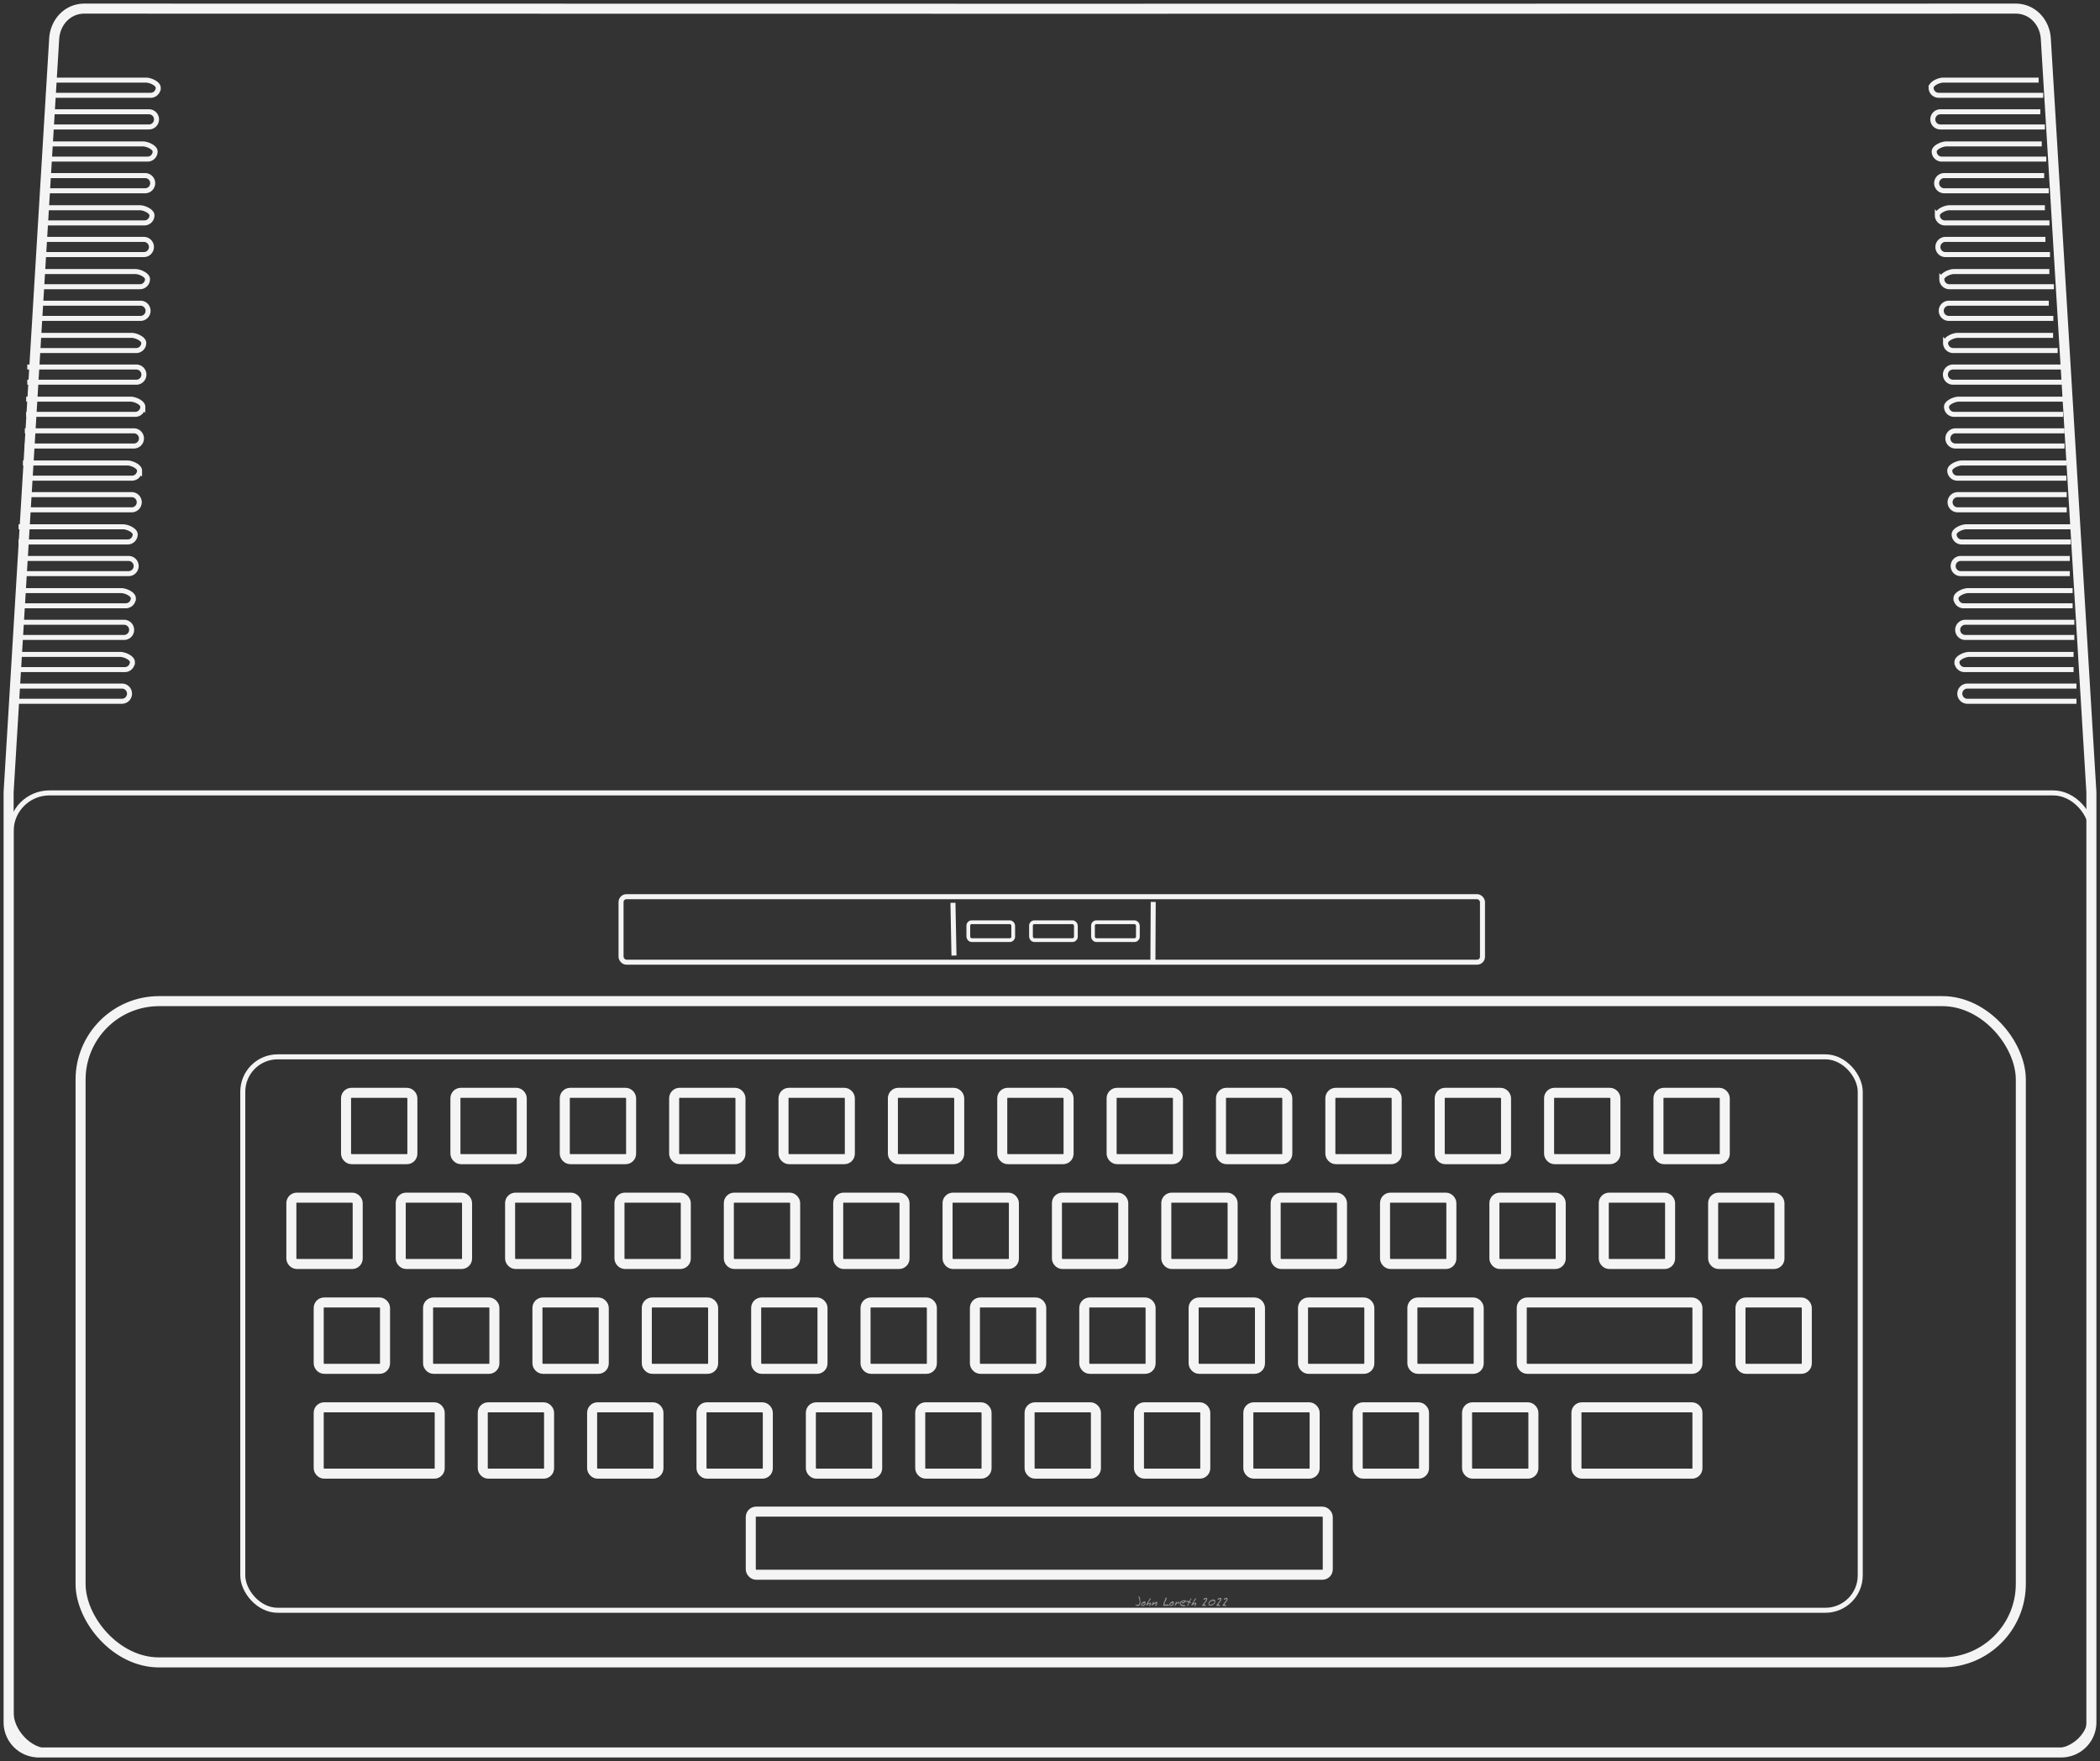 <svg height="351.249" viewBox="0 0 921.666 772.748" width="418.939" xmlns="http://www.w3.org/2000/svg">
    <rect x="0" y="0" width="921.666" height="772.748" fill="#333333" stroke="none"/>
    <g fill="#f4f4f4" fill-opacity=".5" stroke-width="2.2">
        <path d="M500.518 702.809q0 .704-.17 1.185-.252.716-.81.716-.369 0-.774-.17-.487-.206-.534-.505.165 0 .388.059.516.135.645.135.499 0 .75-.499.2-.399.2-.956 0-.393-.258-1.12-.252-.734-.252-1.022 0-.088.047-.14.053-.06.14-.06.23 0 .447 1.057.181.892.181 1.32zM502.777 703.407q0 .599-.346.939-.346.34-.956.34-.335 0-.517-.158-.181-.159-.181-.487 0-.464.604-.933.575-.446 1.062-.446.223 0 .293.276.041.158.041.47zm-.358.165q0-.07-.017-.135-.012-.07-.047-.159-.094.065-.311.317-.112.13-.194.188 0-.112.024-.182.047-.1.076-.17-.258 0-.54.217-.275.217-.275.47 0 .17.187.17.358 0 .693-.177.404-.21.404-.54zM505.194 703.648q0 .287-.217.645-.246.405-.51.405-.077 0-.13-.082-.046-.088-.046-.17 0-.106.223-.329.229-.229.229-.31 0-.054-.018-.106l-.024-.07q-.44.099-.897.504-.452.405-.687.457-.046-.129-.046-.264 0-.164.076-.346.053-.129.176-.31.205-.312.434-.705l.405-.71q.293-.504.428-.715.07-.106.123-.159.077-.07.182-.094.07.024.1.088.035.065.035.153 0 .2-.258.54-.47.61-.481.633-.264.4-.264.722l.011.059q.323-.159.382-.182.24-.1.41-.1.188 0 .276.13.088.122.088.316zM507.916 703.302q0 .399-.193.85-.211.499-.522.687-.065-.077-.112-.17-.041-.094-.041-.188 0-.1.293-.593.13-.217.118-.381l-.006-.076q-.217.064-.751.393-.528.322-1.068.657-.082 0-.152-.059-.065-.064-.065-.14 0-.124.393-.828.117-.211.422-.733.094.123.124.276.029.146.029.352v.134q.54-.322.845-.486.334-.182.457-.182.082 0 .153.187.076.188.076.3zM513.014 704.44q0 .105-.093.164-.088.053-.2.053-.1 0-.252-.024-.346-.052-.446-.052-.176 0-.692.04-.294.024-.423.024-.358 0-.358-.358 0-.34.223-.974.124-.357.464-1.173.305-.733.387-1.032.03-.094.047-.124.047-.07.117-.07.112 0 .188.164.076.159.076.288 0 .205-.24.692l-.47.945q-.252.551-.252.838 0 .147.123.206.088.04.258.04.13 0 .446-.028.317-.036.423-.036.264 0 .434.077.24.105.24.34zM515.197 703.407q0 .599-.346.939-.346.34-.957.34-.334 0-.516-.158-.182-.159-.182-.487 0-.464.605-.933.575-.446 1.061-.446.223 0 .294.276.04.158.04.47zm-.358.165q0-.07-.018-.135-.011-.07-.047-.159-.093.065-.31.317-.112.13-.194.188 0-.112.023-.182.047-.1.077-.17-.258 0-.54.217-.276.217-.276.47 0 .17.188.17.358 0 .692-.177.405-.21.405-.54zM517.667 703.284q0 .188-.1.399-.094.211-.24.352l-.006-.082q0-.07.017-.217.018-.147.018-.217 0-.1-.03-.147-.029-.053-.123-.053-.276 0-.686.429l-.886.932q-.035 0-.07-.006-.088-.023-.118-.029.018-.211.147-.47.346-.697.358-.744l.07-.276q.024-.088.065-.182.047-.1.105-.176.065-.082.164-.123l.06.704.386-.317q.259-.205.446-.205.188 0 .305.123.118.123.118.305zM520.547 702.604q0 .246-.657.65-.633.388-.92.388-.136 0-.183-.094-.04-.094-.04-.264v-.158q.392 0 .715-.118.323-.117.563-.387-.176-.064-.358-.064-.428 0-.91.328-.527.358-.527.763 0 .387.528.54.082.023.991.164.534.082.534.287 0 .088-.193.141-.194.059-.493.059-.751 0-1.185-.229-.575-.305-.575-.98 0-.704.704-1.12.598-.352 1.36-.352.23 0 .417.105.23.13.23.34zM522.882 701.553q0 .13-.31.54-.312.41-.312.628 0 .111.13.223.293.258.293.317 0 .076-.053.146-.047.07-.123.07-.065 0-.182-.07-.082-.047-.317-.229l-.135.259q-.164.31-.223.451l-.176.54q-.152.364-.381.364l-.006-.135q0-.417.27-.986.053-.105.293-.545-.463-.253-1.02-.253 0-.217.087-.316.094-.106.311-.106.2 0 .499.07l.293.07q.112-.034.305-.38.475-.834.646-.957.047.076.076.153.035.076.035.146zM525.047 703.648q0 .287-.217.645-.246.405-.51.405-.077 0-.13-.082-.046-.088-.046-.17 0-.106.223-.329.228-.229.228-.31 0-.054-.017-.106l-.024-.07q-.44.099-.897.504-.452.405-.687.457-.047-.129-.047-.264 0-.164.077-.346.052-.129.176-.31.205-.312.434-.705l.405-.71q.293-.504.428-.715.07-.106.123-.159.076-.07.182-.094.07.024.1.088.035.065.035.153 0 .2-.258.54-.47.61-.481.633-.264.4-.264.722l.011.059q.323-.159.382-.182.24-.1.41-.1.188 0 .276.13.088.122.088.316zM529.864 701.735q0 .276-.294.74-.188.293-.616.844-.428.546-.534.716l.44.14q.429.13.429.47-.176.03-.347.053l-.064-.006v-.047q-.094-.023-.153-.023-.111 0-.352.035-.24.035-.363.035-.159 0-.258-.059-.1-.058-.1-.211 0-.123.452-.698.844-1.074.85-1.085.458-.622.458-.834 0-.082-.059-.123-.053-.04-.217-.04-.111 0-.463.216-.17.106-.276.106l-.1-.018q-.035-.023-.076-.088-.041-.07-.041-.111 0-.247.475-.452.405-.176.704-.176.252 0 .387.188.118.164.118.428zM533.39 702.791q0 .71-.77 1.256-.703.498-1.448.498-.37 0-.587-.187-.217-.188-.217-.546 0-.798.698-1.384.663-.558 1.484-.558.417 0 .628.247.211.246.211.674zm-.358.135q0-.27-.306-.405-.228-.1-.545-.1-.464 0-.968.452-.505.452-.505.91 0 .188.094.27.1.076.3.076.574 0 1.196-.317.734-.375.734-.886zM536.076 701.735q0 .276-.293.74-.188.293-.616.844-.428.546-.534.716l.44.14q.428.13.428.47-.176.03-.346.053l-.064-.006v-.047q-.094-.023-.153-.023-.111 0-.352.035-.24.035-.363.035-.159 0-.259-.059-.1-.058-.1-.211 0-.123.452-.698.845-1.074.851-1.085.458-.622.458-.834 0-.082-.059-.123-.053-.04-.217-.04-.112 0-.464.216-.17.106-.275.106l-.1-.018q-.035-.023-.076-.088-.041-.07-.041-.111 0-.247.475-.452.405-.176.704-.176.252 0 .387.188.117.164.117.428zM538.775 701.735q0 .276-.293.74-.188.293-.616.844-.429.546-.534.716l.44.14q.428.13.428.47-.176.03-.346.053l-.065-.006v-.047q-.093-.023-.152-.023-.112 0-.352.035t-.364.035q-.158 0-.258-.059-.1-.058-.1-.211 0-.123.452-.698.845-1.074.85-1.085.458-.622.458-.834 0-.082-.058-.123-.053-.04-.217-.04-.112 0-.464.216-.17.106-.276.106l-.1-.018q-.035-.023-.076-.088-.04-.07-.04-.111 0-.247.474-.452.405-.176.704-.176.253 0 .388.188.117.164.117.428z"/>
    </g>
    <g fill="none" stroke="#f4f4f4">
        <g transform="translate(-284.254 -127.983)">
            <path d="M745.087 896.951h443.81a13.215 13.215 0 0 0 13.244-13.243V475.615l-20-330.608c-.443-7.324-5.907-13.244-13.244-13.244l-423.81.06m.001 765.128h-443.81a13.215 13.215 0 0 1-13.244-13.243V475.615l20-330.608c.443-7.324 5.906-13.244 13.243-13.244l423.81.06" stroke-width="4.4"/>
            <rect height="290.167" rx="34.448" ry="34.448" stroke-linecap="round" stroke-width="4.4" width="851.55" x="319.618" y="567.281"/>
            <g stroke-width="2.2">
                <rect height="242.853" rx="15.31" stroke-linecap="round" width="709.885" x="390.809" y="591.718"/>
                <rect height="420.504" rx="16.813" width="913.065" x="289.133" y="475.908"/>
                <path d="M289.906 429.031h47.86a3.325 3.325 0 0 1 3.332 3.332 3.325 3.325 0 0 1-3.332 3.332h-47.86M291.165 415.138h45.861c1.846 0 5.332 1.486 5.332 3.332a3.325 3.325 0 0 1-3.332 3.331h-47.86M290.833 401.031h47.86a3.325 3.325 0 0 1 3.333 3.332 3.325 3.325 0 0 1-3.332 3.332h-47.86M291.582 387.138h45.86c1.846 0 5.332 1.486 5.332 3.332a3.325 3.325 0 0 1-3.331 3.331h-47.861M292.824 373.031h47.86a3.325 3.325 0 0 1 3.333 3.332 3.325 3.325 0 0 1-3.332 3.332h-47.86M292.397 359.138h45.86c1.846 0 5.332 1.486 5.332 3.332a3.325 3.325 0 0 1-3.332 3.331h-47.86M294.176 345.031h47.861a3.325 3.325 0 0 1 3.332 3.332 3.325 3.325 0 0 1-3.332 3.332h-47.86M294.312 331.138h45.861c1.846 0 5.332 1.486 5.332 3.332a3.325 3.325 0 0 1-3.332 3.331h-47.86M295.143 317.031h47.86a3.325 3.325 0 0 1 3.333 3.332 3.325 3.325 0 0 1-3.332 3.332h-47.861M295.74 303.138h45.861c1.846 0 5.332 1.486 5.332 3.332a3.325 3.325 0 0 1-3.332 3.331h-47.86M296.22 289.031h47.86a3.325 3.325 0 0 1 3.333 3.332 3.325 3.325 0 0 1-3.332 3.332h-47.86M300.16 275.138h41.86c1.846 0 5.332 1.486 5.332 3.332a3.325 3.325 0 0 1-3.332 3.331h-45.86M302.05 261.031h43.86a3.325 3.325 0 0 1 3.332 3.332 3.325 3.325 0 0 1-3.332 3.332h-45.86M301.803 247.138h41.86c1.846 0 5.332 1.486 5.332 3.332a3.325 3.325 0 0 1-3.332 3.331h-45.86M303.524 233.031h43.86a3.325 3.325 0 0 1 3.333 3.332 3.325 3.325 0 0 1-3.332 3.332h-45.861M303.762 219.138h41.86c1.846 0 5.332 1.486 5.332 3.332a3.325 3.325 0 0 1-3.332 3.331h-45.86M304.074 205.031h43.86a3.325 3.325 0 0 1 3.333 3.332 3.325 3.325 0 0 1-3.332 3.332h-45.86M305.144 191.138h41.86c1.847 0 5.333 1.486 5.333 3.332a3.325 3.325 0 0 1-3.332 3.331h-45.86M305.757 177.031h43.86a3.325 3.325 0 0 1 3.333 3.332 3.325 3.325 0 0 1-3.332 3.332h-45.86M306.503 163.138h41.861c1.846 0 5.332 1.486 5.332 3.332a3.325 3.325 0 0 1-3.332 3.331h-45.86M1195.586 429.031h-47.86a3.325 3.325 0 0 0-3.333 3.332 3.325 3.325 0 0 0 3.332 3.332h47.86M1194.326 415.138h-45.86c-1.846 0-5.332 1.486-5.332 3.332a3.325 3.325 0 0 0 3.332 3.331h47.86M1194.658 401.031h-47.86a3.325 3.325 0 0 0-3.332 3.332 3.325 3.325 0 0 0 3.332 3.332h47.86M1193.91 387.138h-45.861c-1.846 0-5.332 1.486-5.332 3.332a3.325 3.325 0 0 0 3.332 3.331h47.86M1192.667 373.031h-47.86a3.325 3.325 0 0 0-3.332 3.332 3.325 3.325 0 0 0 3.332 3.332h47.86M1193.095 359.138h-45.86c-1.847 0-5.333 1.486-5.333 3.332a3.325 3.325 0 0 0 3.332 3.331h47.86M1191.315 345.031h-47.86a3.325 3.325 0 0 0-3.332 3.332 3.325 3.325 0 0 0 3.331 3.332h47.861M1191.179 331.138h-45.86c-1.847 0-5.333 1.486-5.333 3.332a3.325 3.325 0 0 0 3.332 3.331h47.861M1190.348 317.031h-47.86a3.325 3.325 0 0 0-3.332 3.332 3.325 3.325 0 0 0 3.332 3.332h47.86M1189.751 303.138h-45.86c-1.847 0-5.333 1.486-5.333 3.332a3.325 3.325 0 0 0 3.332 3.331h47.861M1189.271 289.031h-47.86a3.325 3.325 0 0 0-3.332 3.332 3.325 3.325 0 0 0 3.332 3.332h47.86M1185.332 275.138h-41.86c-1.847 0-5.333 1.486-5.333 3.332a3.325 3.325 0 0 0 3.332 3.331h45.861M1183.442 261.031h-43.86a3.325 3.325 0 0 0-3.333 3.332 3.325 3.325 0 0 0 3.332 3.332h45.861M1183.689 247.138h-41.86c-1.847 0-5.333 1.486-5.333 3.332a3.325 3.325 0 0 0 3.332 3.331h45.86M1181.968 233.031h-43.861a3.325 3.325 0 0 0-3.332 3.332 3.325 3.325 0 0 0 3.332 3.332h45.86M1181.73 219.138h-41.86c-1.847 0-5.333 1.486-5.333 3.332a3.325 3.325 0 0 0 3.332 3.331h45.86M1181.417 205.031h-43.86a3.325 3.325 0 0 0-3.332 3.332 3.325 3.325 0 0 0 3.332 3.332h45.86M1180.347 191.138h-41.86c-1.846 0-5.332 1.486-5.332 3.332a3.325 3.325 0 0 0 3.332 3.331h45.86M1179.734 177.031h-43.86a3.325 3.325 0 0 0-3.332 3.332 3.325 3.325 0 0 0 3.332 3.332h45.86M1178.988 163.138h-41.86c-1.847 0-5.333 1.486-5.333 3.332a3.325 3.325 0 0 0 3.332 3.331h45.861"/>
            </g>
            <g stroke-width="1.001">
                <g stroke-width="2.2">
                    <rect height="28.747" rx="2.381" ry="2.381" width="378.083" x="556.82" y="521.442"/>
                    <path d="m702.492 524.128.454 23.147M790.39 523.747l-.14 26.523"/>
                </g>
                <g stroke-width="1.65">
                    <rect height="7.843" rx="1.481" width="19.705" x="709.238" y="532.662"/>
                    <rect height="7.843" rx="1.481" width="19.705" x="736.744" y="532.662"/>
                    <rect height="7.843" rx="1.481" width="19.705" x="763.951" y="532.662"/>
                </g>
            </g>
        </g>
        <g stroke-width="4.4">
            <rect height="27.699" rx="2.381" width="253.235" x="329.508" y="663.303"/>
            <rect height="29.11" rx="2.381" width="29.11" x="451.876" y="617.528"/>
            <rect height="29.11" rx="2.381" width="29.11" x="403.876" y="617.528"/>
            <rect height="29.11" rx="2.381" width="29.11" x="355.876" y="617.528"/>
            <rect height="29.11" rx="2.381" width="29.11" x="307.876" y="617.528"/>
            <rect height="29.11" rx="2.381" width="29.11" x="259.876" y="617.528"/>
            <rect height="29.11" rx="2.381" width="29.11" x="211.876" y="617.528"/>
            <rect height="29.11" rx="2.381" width="53.11" x="139.876" y="617.528"/>
            <rect height="29.11" rx="2.381" width="53.11" x="691.876" y="617.528"/>
            <rect height="29.11" rx="2.381" width="29.11" x="643.876" y="617.528"/>
            <rect height="29.11" rx="2.381" width="29.11" x="595.876" y="617.528"/>
            <rect height="29.11" rx="2.381" width="29.11" x="547.876" y="617.528"/>
            <rect height="29.11" rx="2.381" width="29.11" x="499.876" y="617.528"/>
            <rect height="29.11" rx="2.381" width="29.11" x="475.876" y="571.528"/>
            <rect height="29.11" rx="2.381" width="29.11" x="427.876" y="571.528"/>
            <rect height="29.11" rx="2.381" width="29.11" x="379.876" y="571.528"/>
            <rect height="29.11" rx="2.381" width="29.11" x="331.876" y="571.528"/>
            <rect height="29.11" rx="2.381" width="29.11" x="283.876" y="571.528"/>
            <rect height="29.11" rx="2.381" width="29.11" x="235.876" y="571.528"/>
            <rect height="29.11" rx="2.381" width="29.11" x="187.876" y="571.528"/>
            <rect height="29.11" rx="2.381" width="77.11" x="667.876" y="571.528"/>
            <rect height="29.11" rx="2.381" width="29.11" x="619.876" y="571.528"/>
            <rect height="29.11" rx="2.381" width="29.11" x="571.876" y="571.528"/>
            <rect height="29.11" rx="2.381" width="29.11" x="523.876" y="571.528"/>
            <rect height="29.11" rx="2.381" width="29.11" x="139.876" y="571.528"/>
            <rect height="29.11" rx="2.381" width="29.11" x="763.876" y="571.528"/>
            <rect height="29.11" rx="2.381" width="29.11" x="463.876" y="525.528"/>
            <rect height="29.11" rx="2.381" width="29.11" x="415.876" y="525.528"/>
            <rect height="29.11" rx="2.381" width="29.11" x="367.876" y="525.528"/>
            <rect height="29.11" rx="2.381" width="29.11" x="319.876" y="525.528"/>
            <rect height="29.11" rx="2.381" width="29.11" x="271.876" y="525.528"/>
            <rect height="29.11" rx="2.381" width="29.11" x="223.876" y="525.528"/>
            <rect height="29.11" rx="2.381" width="29.11" x="175.876" y="525.528"/>
            <rect height="29.11" rx="2.381" width="29.11" x="607.876" y="525.528"/>
            <rect height="29.11" rx="2.381" width="29.11" x="559.876" y="525.528"/>
            <rect height="29.11" rx="2.381" width="29.11" x="511.876" y="525.528"/>
            <rect height="29.11" rx="2.381" width="29.11" x="127.876" y="525.528"/>
            <rect height="29.11" rx="2.381" width="29.11" x="751.876" y="525.528"/>
            <rect height="29.11" rx="2.381" width="29.11" x="703.876" y="525.528"/>
            <rect height="29.11" rx="2.381" width="29.11" x="655.876" y="525.528"/>
            <rect height="29.11" rx="2.381" width="29.11" x="487.876" y="479.528"/>
            <rect height="29.11" rx="2.381" width="29.11" x="439.876" y="479.528"/>
            <rect height="29.11" rx="2.381" width="29.11" x="391.876" y="479.528"/>
            <rect height="29.11" rx="2.381" width="29.11" x="343.876" y="479.528"/>
            <rect height="29.11" rx="2.381" width="29.11" x="295.876" y="479.528"/>
            <rect height="29.11" rx="2.381" width="29.11" x="247.876" y="479.528"/>
            <rect height="29.11" rx="2.381" width="29.11" x="199.876" y="479.528"/>
            <rect height="29.11" rx="2.381" width="29.11" x="631.876" y="479.528"/>
            <rect height="29.11" rx="2.381" width="29.11" x="583.876" y="479.528"/>
            <rect height="29.11" rx="2.381" width="29.11" x="535.876" y="479.528"/>
            <rect height="29.11" rx="2.381" width="29.11" x="151.876" y="479.528"/>
            <rect height="29.11" rx="2.381" width="29.11" x="727.876" y="479.528"/>
            <rect height="29.11" rx="2.381" width="29.11" x="679.876" y="479.528"/>
        </g>
    </g>
</svg>
